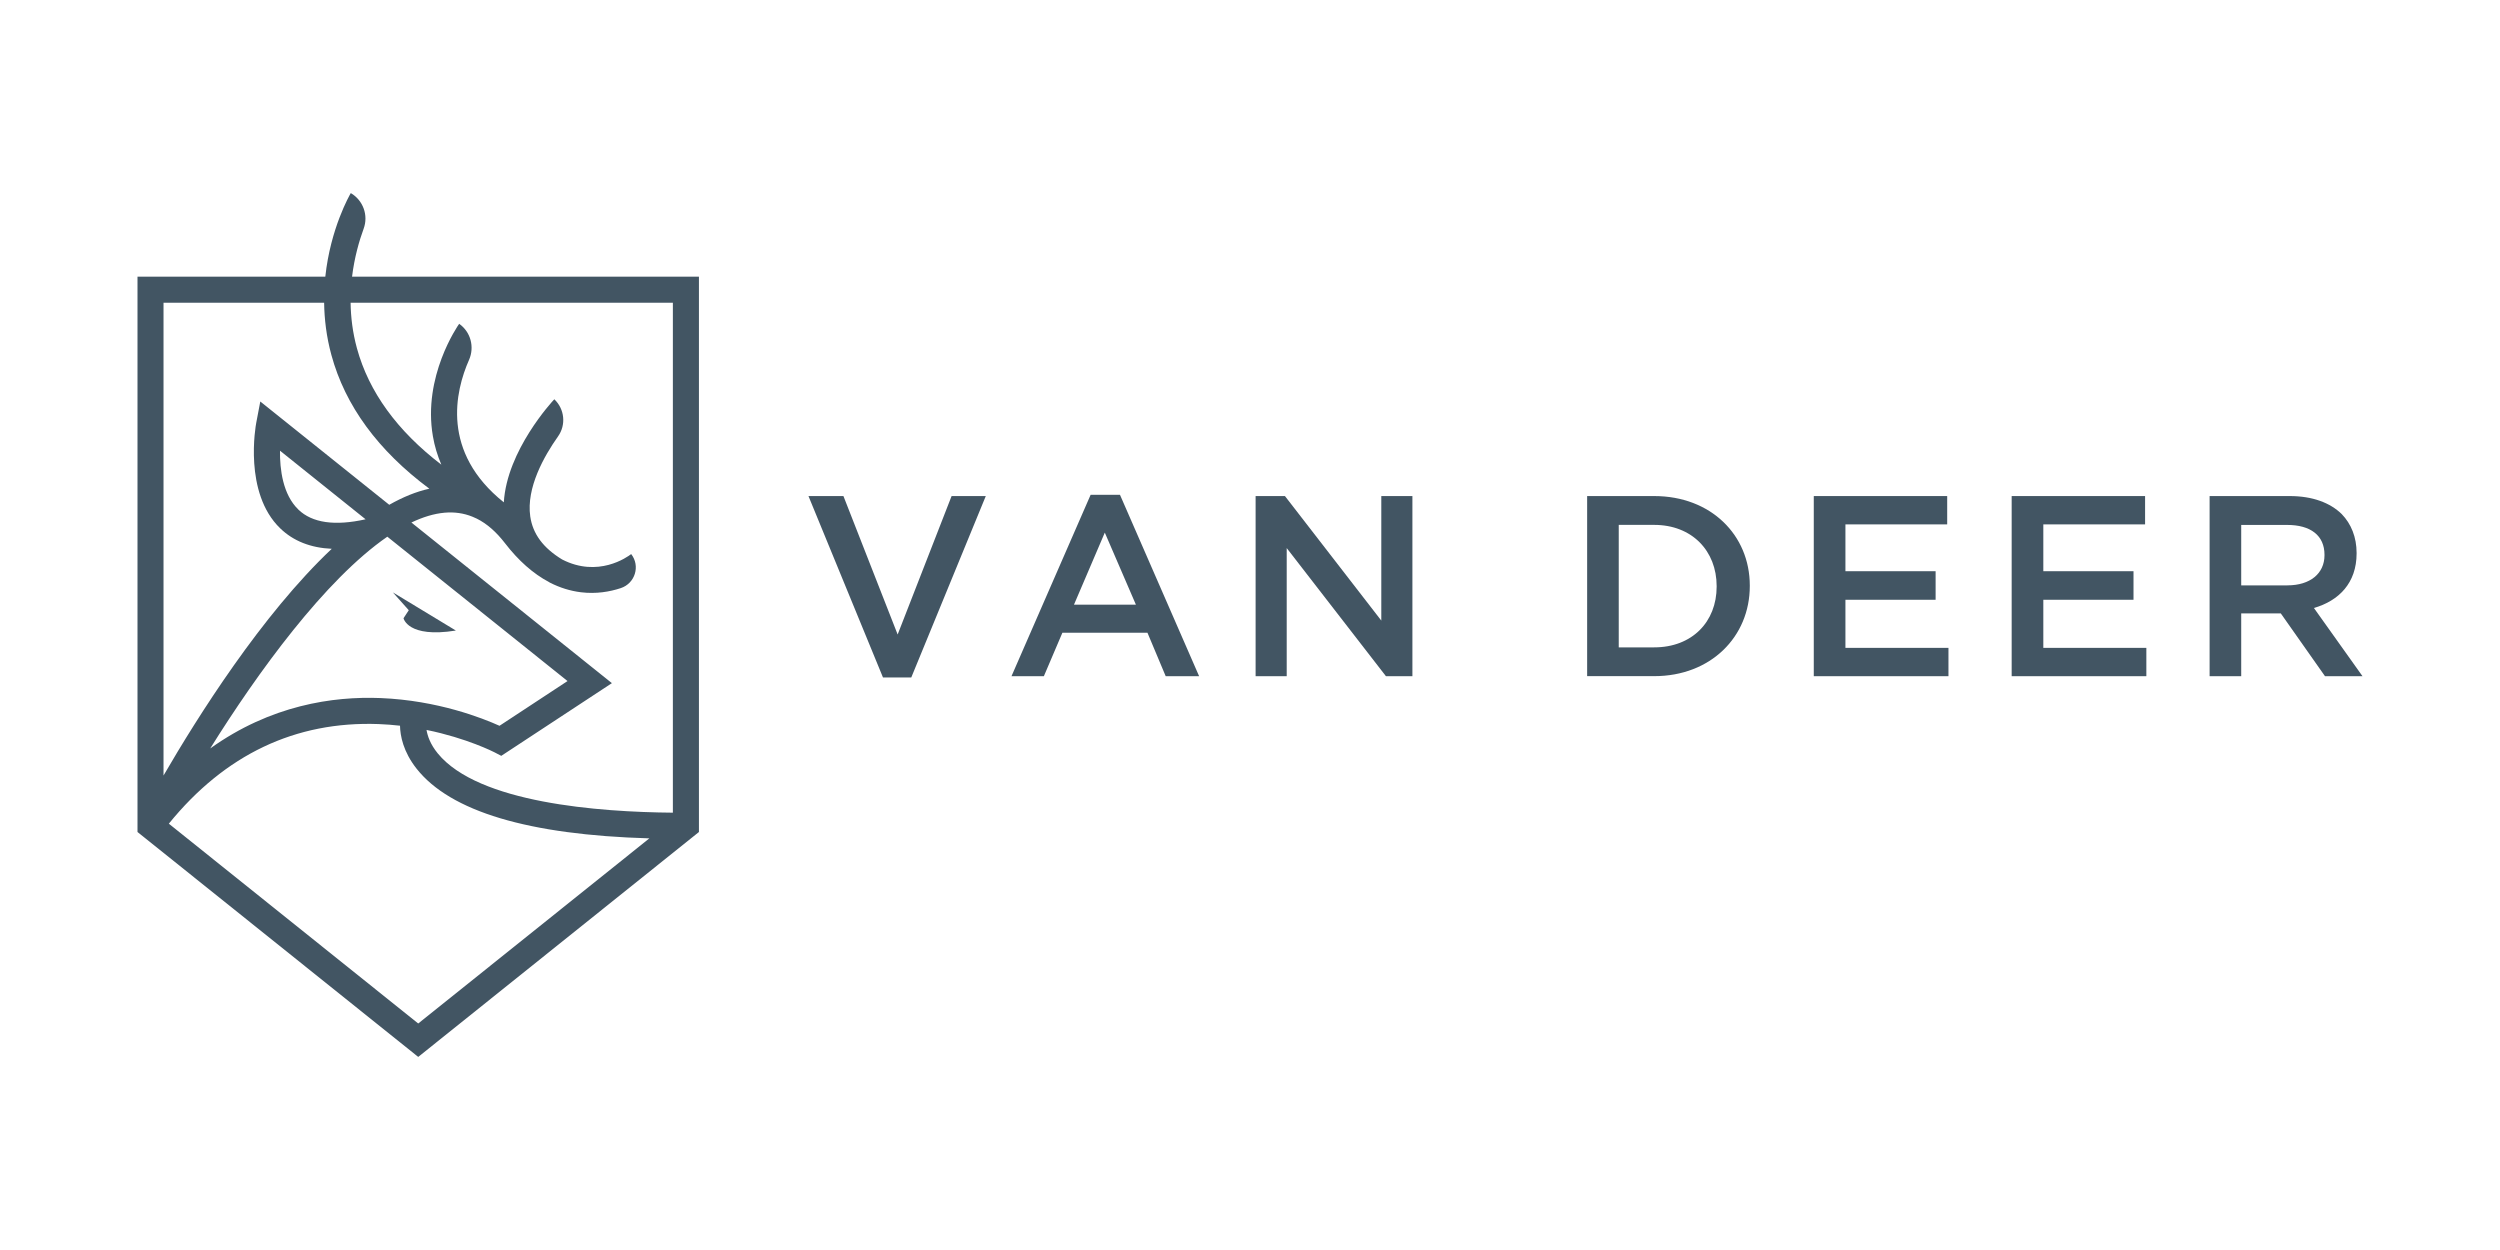 <?xml version="1.0" encoding="UTF-8"?>
<svg xmlns="http://www.w3.org/2000/svg" width="800" height="400" viewBox="0 0 800 400" fill="none">
  <path d="M258.709 158.74H269.898L287.247 203.041L304.51 158.74H315.452L291.607 216.789H282.554L258.709 158.74V158.74Z" fill="#425563"></path>
  <path d="M349.018 158.333H358.391L383.718 216.382H373.023L367.182 202.473H339.966L334.037 216.382H323.677L349.004 158.333H349.018ZM363.491 193.497L353.538 170.437L343.671 193.497H363.491Z" fill="#425563"></path>
  <path d="M401.809 158.74H411.182L442.016 198.589V158.74H451.97V216.382H443.498L411.748 175.384V216.382H401.795V158.74H401.809Z" fill="#425563"></path>
  <path d="M507.885 158.74H529.347C547.438 158.74 559.935 171.179 559.935 187.386V187.546C559.935 203.768 547.438 216.367 529.347 216.367H507.885V158.726V158.74ZM517.998 167.964V207.158H529.347C541.437 207.158 549.327 199.011 549.327 187.721V187.561C549.327 176.286 541.437 167.964 529.347 167.964H517.998Z" fill="#425563"></path>
  <path d="M580.423 158.74H623.101V167.804H590.537V182.789H619.395V191.926H590.537V207.318H623.507V216.382H580.409V158.74H580.423Z" fill="#425563"></path>
  <path d="M643.749 158.74H686.426V167.804H653.862V182.789H682.721V191.926H653.862V207.318H686.833V216.382H643.734V158.74H643.749Z" fill="#425563"></path>
  <path d="M707.074 158.74H732.736C739.972 158.74 745.654 160.879 749.345 164.501C752.382 167.629 754.111 171.907 754.111 176.94V177.101C754.111 186.572 748.429 192.246 740.452 194.559L756 216.382H743.998L729.859 196.29H717.188V216.382H707.074V158.74V158.74ZM731.995 187.314C739.231 187.314 743.838 183.531 743.838 177.682V177.522C743.838 171.354 739.391 167.979 731.908 167.979H717.188V187.328H731.995V187.314Z" fill="#425563"></path>
  <path d="M112.659 88.529C113.414 82.36 114.94 77.079 116.364 73.194C117.948 68.903 116.204 64.101 112.252 61.788C111.874 62.443 105.742 73.107 104.1 88.529H44V266.24L133.83 338.212L223.66 266.24V88.529H112.659ZM52.341 96.879H103.722C103.795 102.117 104.449 107.718 106.032 113.552C110.45 129.832 120.985 144.177 137.39 156.383C133.162 157.314 128.875 159.089 124.559 161.533L83.292 128.479L81.998 135.302C81.824 136.219 77.901 157.722 89.671 169.07C93.87 173.129 99.392 175.311 106.163 175.617C83.757 196.741 63.152 229.519 52.326 248.17V96.879H52.341ZM123.935 171.732L181.608 217.938L159.84 232.254C154.464 229.825 140.078 224.122 121.784 223.38C106.585 222.769 86.605 225.649 67.264 239.514C82.42 215.232 103.94 185.553 123.935 171.747V171.732ZM95.483 163.061C90.484 158.26 89.525 150.142 89.598 144.221L116.989 166.174C107.151 168.371 99.915 167.338 95.483 163.076V163.061ZM133.83 327.519L54.026 263.577C71.987 241.464 94.538 230.727 121.145 231.701C123.499 231.789 125.795 231.978 128.003 232.225C128.076 235.47 129.02 240.532 133.292 245.959C144.103 259.678 169.14 267.171 207.792 268.277L133.83 327.519V327.519ZM215.319 260.057C191.634 259.853 153.084 256.972 140.093 241.1C137.695 238.176 136.809 235.499 136.489 233.578C149.451 236.226 158.111 240.678 158.227 240.736L160.407 241.871L195.804 218.608L131.65 167.207C135.298 165.462 138.843 164.37 142.258 164.065C145.411 163.789 148.361 164.21 151.151 165.331L152.56 165.956C155.801 167.571 158.794 170.19 161.599 173.827C165.929 179.443 170.622 183.575 175.636 186.237C175.737 186.295 175.839 186.368 175.941 186.426C179.137 188.056 182.465 189.103 185.909 189.525C190.806 190.121 195.165 189.35 198.638 188.201C203.23 186.688 204.959 181.116 201.98 177.304C200.658 178.323 191.358 184.942 179.864 179.021C173.819 175.34 170.477 170.845 169.678 165.243C168.37 156.092 174.11 145.952 178.571 139.652C181.201 135.942 180.678 130.88 177.379 127.766C176.696 128.494 162.223 144.104 161.221 160.748C141.096 144.672 145.644 125.235 150.09 115.167C151.907 111.05 150.628 106.22 146.937 103.615C146.457 104.299 135.225 120.477 138.524 139.594C139.061 142.737 139.977 145.763 141.226 148.687C127.088 137.863 118.02 125.38 114.213 111.428C112.833 106.365 112.252 101.462 112.194 96.865H215.319V260.028V260.057Z" fill="#425563"></path>
  <path d="M129.122 197.818C129.122 197.818 130.43 204.263 145.876 201.775L125.722 189.569L130.808 195.272L129.137 197.818H129.122Z" fill="#425563"></path>
</svg>
